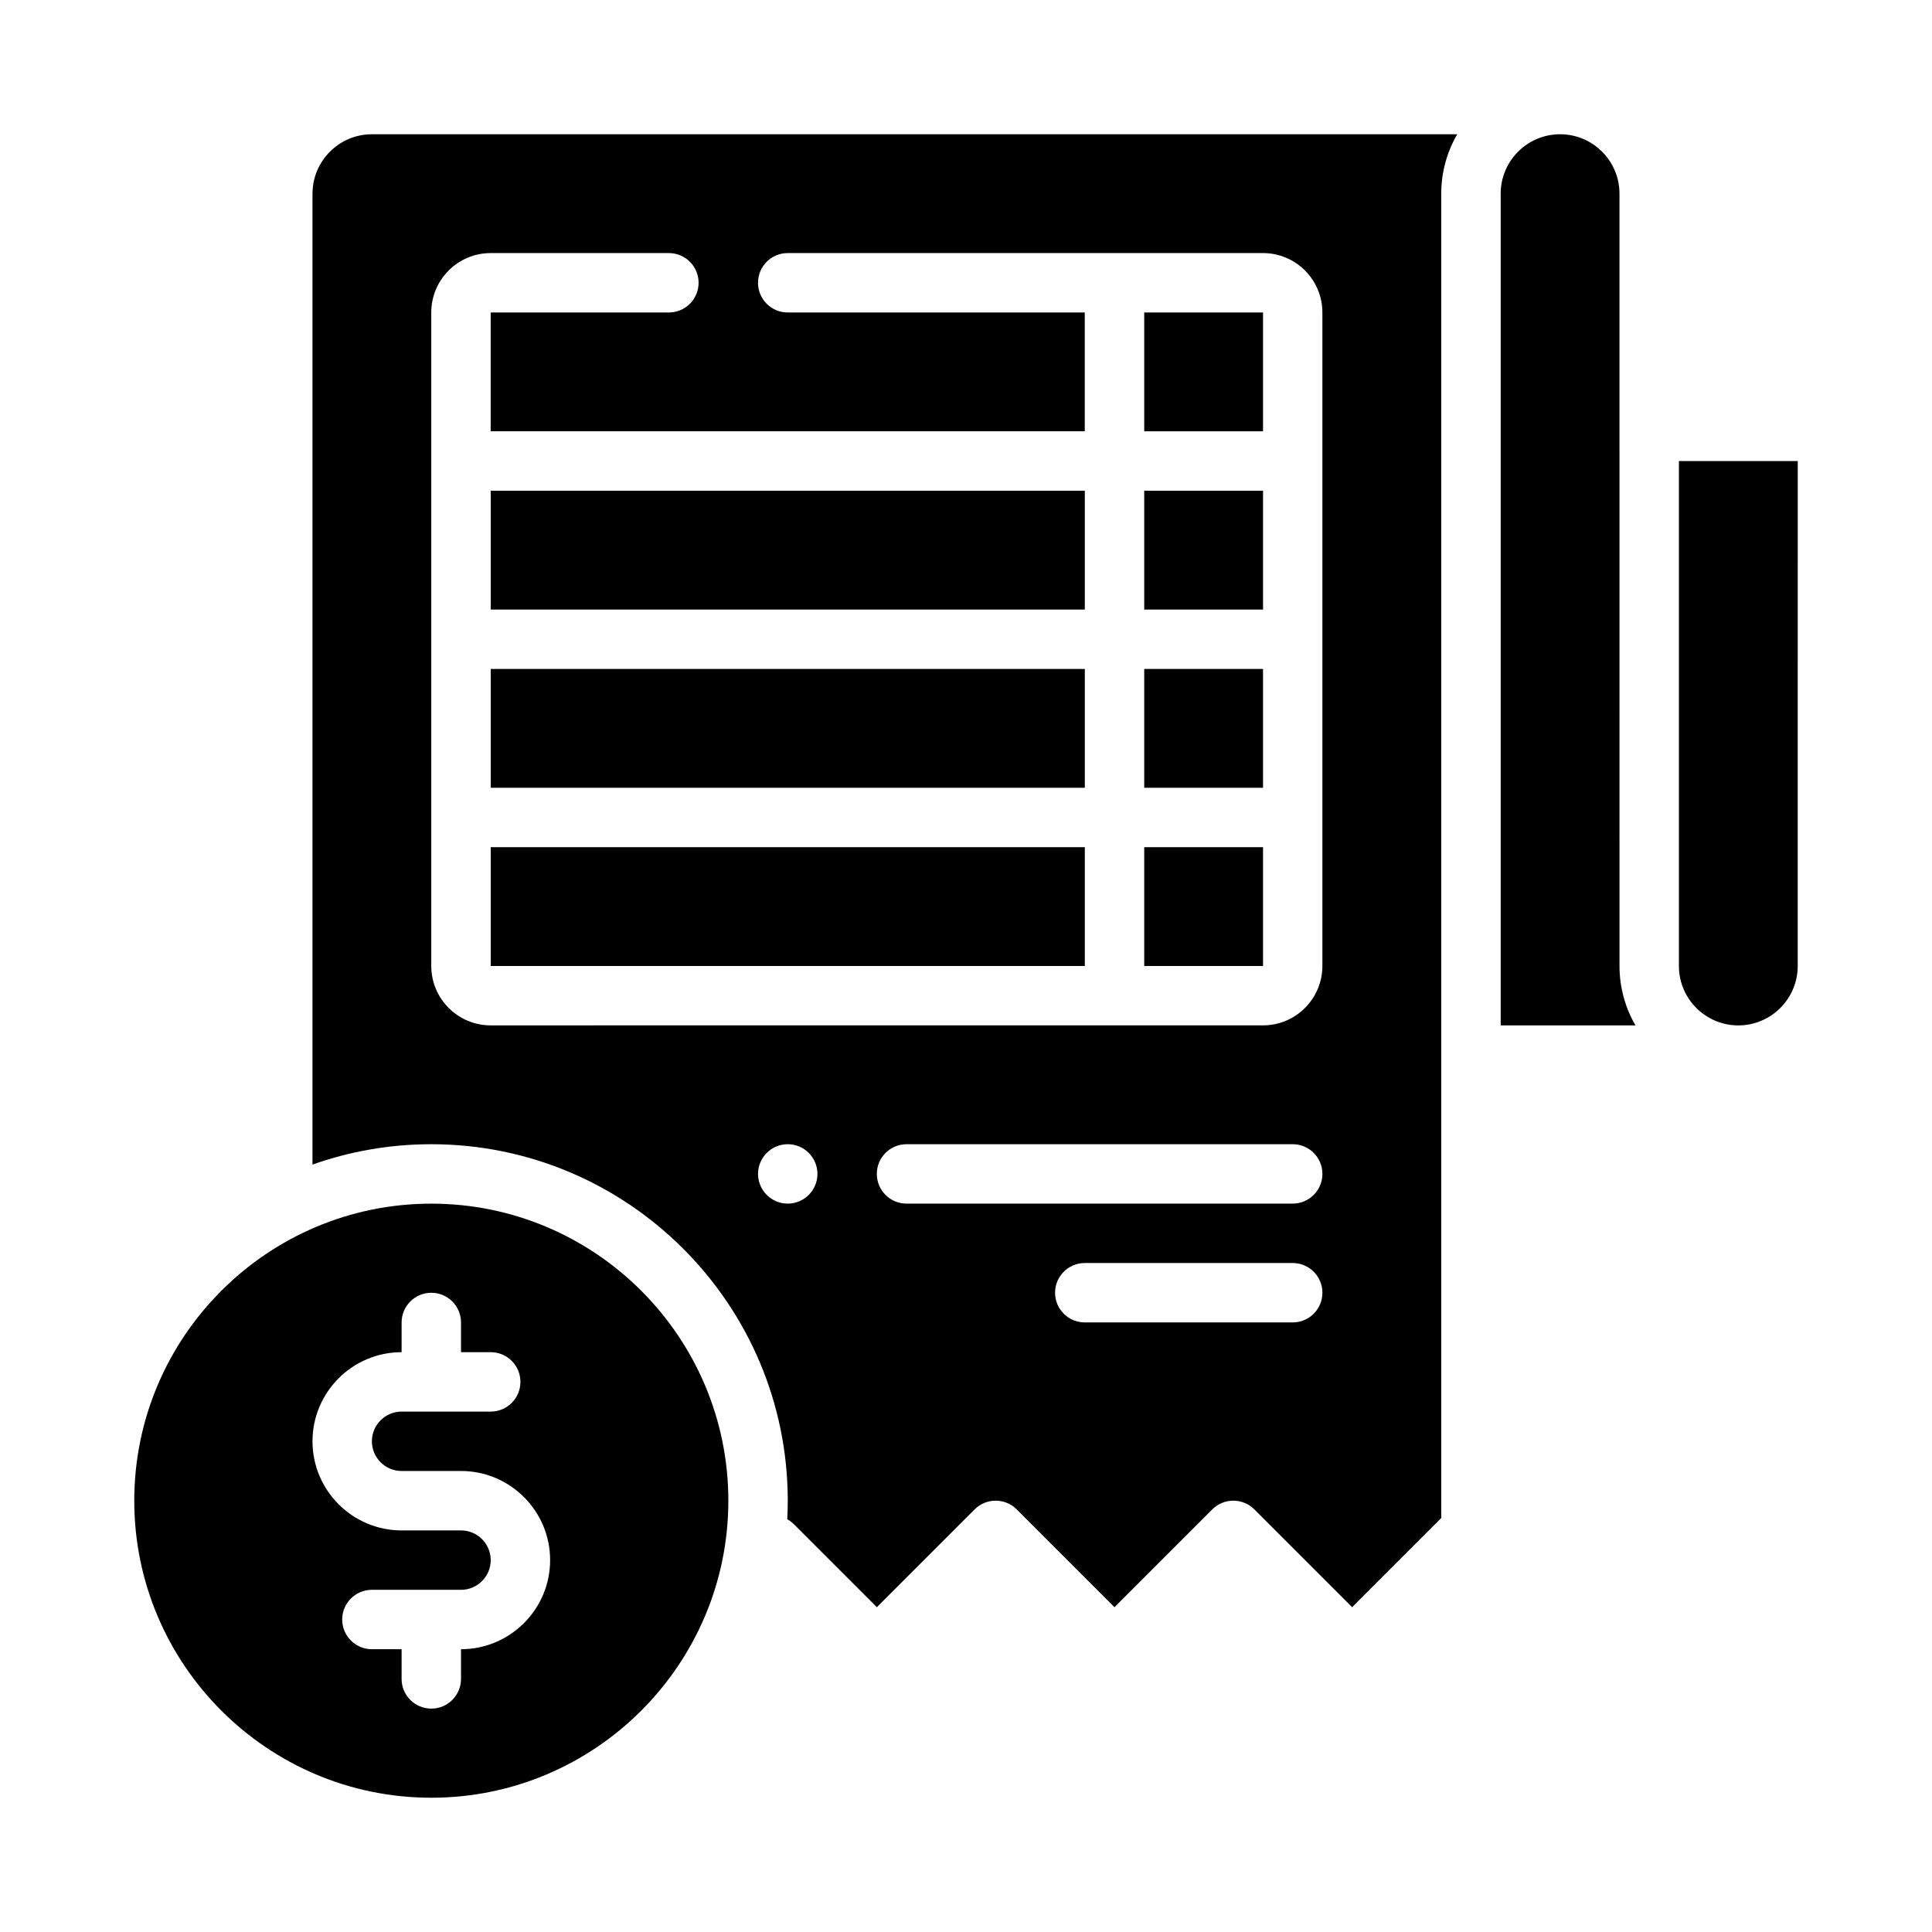 <?xml version="1.0" encoding="UTF-8"?>
<!-- Uploaded to: ICON Repo, www.svgrepo.com, Generator: ICON Repo Mixer Tools -->
<svg fill="#000000" width="800px" height="800px" version="1.1" viewBox="144 144 512 512" xmlns="http://www.w3.org/2000/svg">
 <g>
  <path d="m447.23 274.05h31.488v31.488h-31.488z"/>
  <path d="m447.23 321.28h31.488v31.488h-31.488z"/>
  <path d="m274.05 274.05h157.44v31.488h-157.44z"/>
  <path d="m447.23 368.51h31.488v31.488h-31.488z"/>
  <path d="m258.3 462.98c-43.406 0-78.719 35.312-78.719 78.719s35.312 78.719 78.719 78.719 78.719-35.312 78.719-78.719-35.312-78.719-78.719-78.719zm7.871 118.08v7.871c0 4.348-3.523 7.871-7.871 7.871-4.348 0-7.871-3.523-7.871-7.871v-7.871h-7.871c-4.348 0-7.871-3.523-7.871-7.871s3.523-7.871 7.871-7.871h23.617c4.34 0 7.871-3.531 7.871-7.871 0-4.34-3.531-7.871-7.871-7.871h-15.742c-13.02 0-23.617-10.594-23.617-23.617 0-13.02 10.594-23.617 23.617-23.617v-7.871c0-4.348 3.523-7.871 7.871-7.871 4.348 0 7.871 3.523 7.871 7.871v7.871h7.871c4.348 0 7.871 3.523 7.871 7.871 0 4.348-3.523 7.871-7.871 7.871h-23.617c-4.34 0-7.871 3.531-7.871 7.871s3.531 7.871 7.871 7.871h15.742c13.02 0 23.617 10.594 23.617 23.617 0 13.02-10.594 23.617-23.617 23.617z"/>
  <path d="m447.23 226.81h31.488v31.488h-31.488z"/>
  <path d="m573.18 195.32c0-8.68-7.062-15.742-15.742-15.742-8.68 0-15.742 7.062-15.742 15.742v220.42h35.723c-2.688-4.637-4.234-10.012-4.234-15.742z"/>
  <path d="m588.93 266.18v133.82c0 8.68 7.062 15.742 15.742 15.742 8.68 0 15.742-7.062 15.742-15.742l0.004-133.82z"/>
  <path d="m274.05 321.28h157.44v31.488h-157.44z"/>
  <path d="m226.81 195.32v257.31c9.855-3.496 20.453-5.402 31.488-5.402 52.09 0 94.465 42.375 94.465 94.465 0 1.652-0.043 3.293-0.129 4.926 0.629 0.348 1.223 0.785 1.758 1.316l21.984 21.984 25.922-25.922c3.074-3.074 8.059-3.074 11.133 0l25.922 25.922 25.922-25.922c3.074-3.074 8.059-3.074 11.133 0l25.922 25.922 23.617-23.617v-350.98c0-5.734 1.547-11.109 4.234-15.742h-287.62c-8.68 0-15.742 7.062-15.742 15.742zm125.95 267.65c-4.348 0-7.871-3.523-7.871-7.871 0-4.348 3.523-7.871 7.871-7.871s7.871 3.523 7.871 7.871c0 4.348-3.523 7.871-7.871 7.871zm133.82 31.488h-55.105c-4.348 0-7.871-3.523-7.871-7.871s3.523-7.871 7.871-7.871h55.105c4.348 0 7.871 3.523 7.871 7.871s-3.523 7.871-7.871 7.871zm0-31.488h-102.34c-4.348 0-7.871-3.523-7.871-7.871 0-4.348 3.523-7.871 7.871-7.871h102.34c4.348 0 7.871 3.523 7.871 7.871 0 4.348-3.523 7.871-7.871 7.871zm-228.29-236.16c0-8.68 7.062-15.742 15.742-15.742h47.23c4.348 0 7.871 3.523 7.871 7.871s-3.523 7.871-7.871 7.871h-47.23v31.488h157.44v-31.488h-78.719c-4.348 0-7.871-3.523-7.871-7.871s3.523-7.871 7.871-7.871h125.95c8.68 0 15.742 7.062 15.742 15.742v173.18c0 8.68-7.062 15.742-15.742 15.742l-204.67 0.004c-8.68 0-15.742-7.062-15.742-15.742z"/>
  <path d="m274.05 368.51h157.44v31.488h-157.44z"/>
 </g>
</svg>